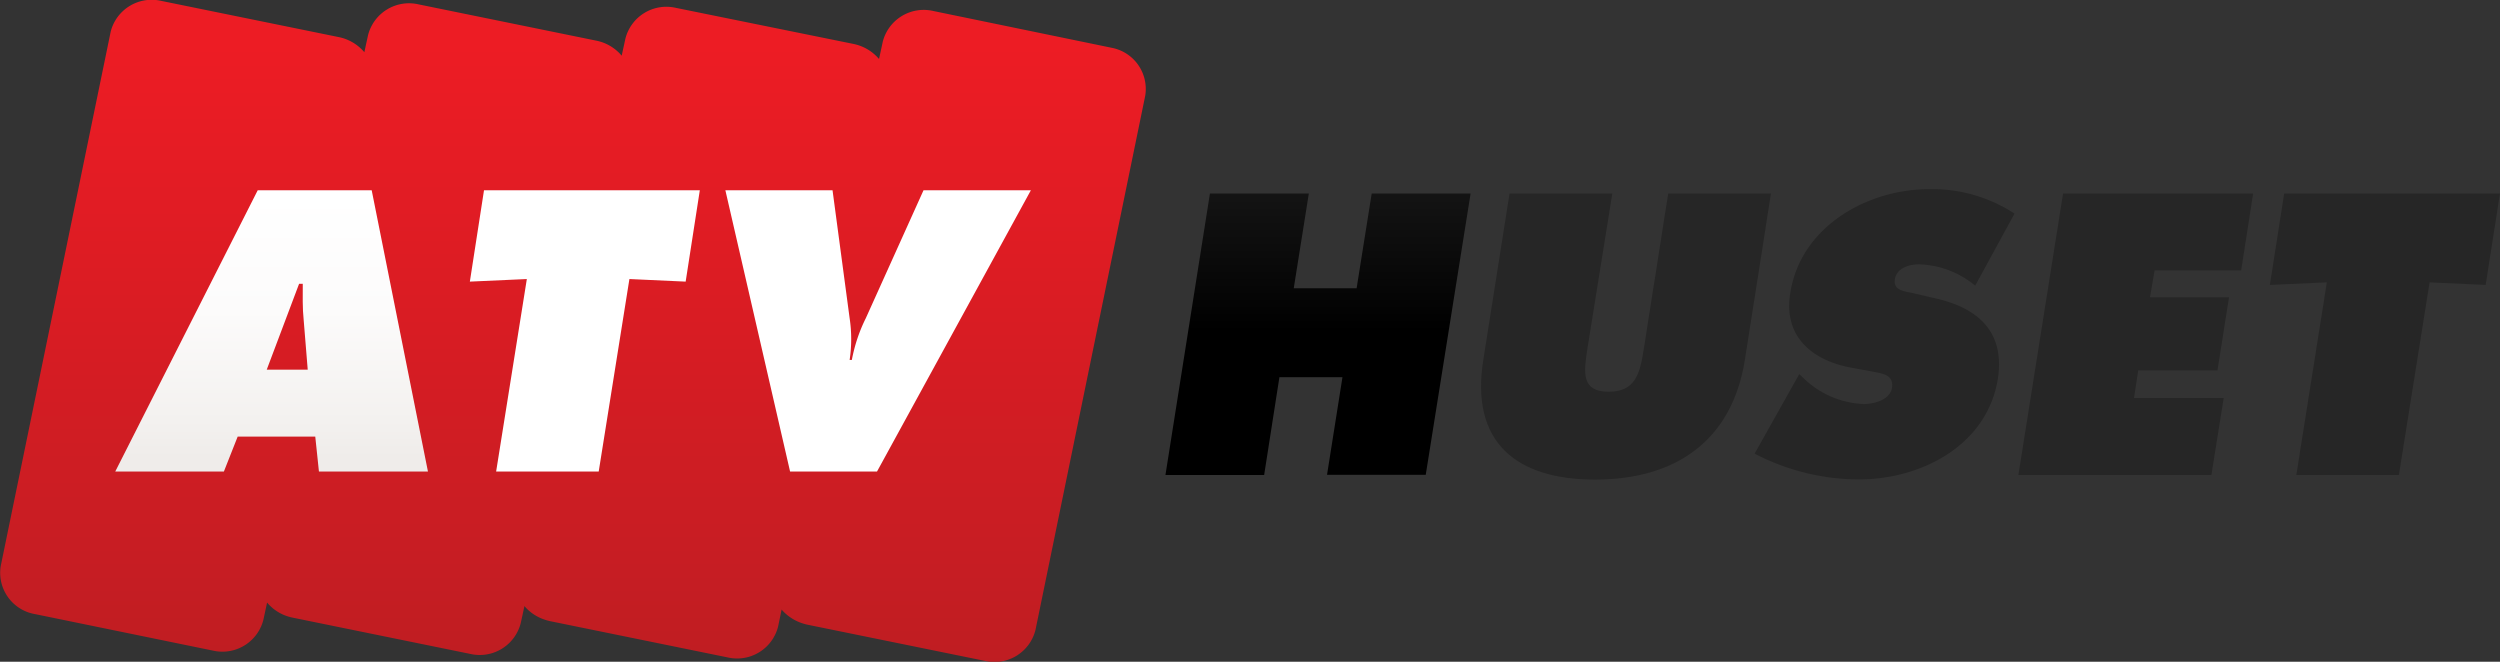 <svg fill="none" xmlns="http://www.w3.org/2000/svg" viewBox="0 0 136 36"><rect x="0" y="0" width="136" height="36" fill="#333333" stroke="none"/><g clip-path="url(#clip0)"><path d="M65.82 10.53h5.38l-.82 5.15h3.42l.82-5.15H80l-2.44 15.3h-5.37l.84-5.31H69.6l-.83 5.32H63.4l2.42-15.31z" fill="url(#paint0_linear)"/><path d="M96.34 10.53l-1.42 9.06c-.72 4.46-3.85 6.5-8.15 6.5-4.3 0-6.79-2.04-6.08-6.5l1.43-9.06h5.59l-1.37 8.53c-.18 1.2-.32 2.25 1.17 2.25 1.48 0 1.7-1.03 1.9-2.25l1.34-8.53h5.6z" fill="url(#paint1_linear)"/><path d="M97.88 20.35l.24.23a5 5 0 003.26 1.4c.55 0 1.47-.22 1.55-.92.08-.7-.57-.74-1.08-.85l-1.1-.2c-2.12-.38-3.75-1.66-3.36-4.06.56-3.64 4.21-5.66 7.55-5.66a8.18 8.18 0 014.65 1.33l-2.14 3.92a5.01 5.01 0 00-3.05-1.16c-.52 0-1.23.19-1.32.82-.1.63.59.65 1 .75l1.21.28c2.29.52 3.8 1.8 3.39 4.4-.6 3.64-4.22 5.45-7.54 5.45-1.98 0-3.93-.49-5.69-1.4l2.43-4.33z" fill="url(#paint2_linear)"/><path d="M112.23 10.53h10.34l-.65 4.18h-4.71l-.25 1.46h4.3l-.63 3.98h-4.31l-.23 1.5h4.88l-.67 4.19h-10.5l2.43-15.31z" fill="url(#paint3_linear)"/><path d="M124.26 10.53H136l-.78 4.97-3.05-.14-1.67 10.48h-5.58l1.66-10.48-3.1.14.78-4.97z" fill="url(#paint4_linear)"/><path d="M60.43 2.59L50.78.6a2.3 2.3 0 00-2.76 1.68l-.2.93a2.48 2.48 0 00-1.39-.82L36.78.43a2.3 2.3 0 00-2.76 1.68l-.2.92a2.43 2.43 0 00-1.39-.82L22.78.24a2.3 2.3 0 00-2.76 1.68l-.2.92a2.46 2.46 0 00-1.38-.82L8.78.05a2.3 2.3 0 00-2.76 1.68L.04 30.79a2.28 2.28 0 001.88 2.62l9.65 1.98a2.3 2.3 0 002.76-1.68l.2-.93c.35.42.84.71 1.39.82l9.65 1.97a2.3 2.3 0 002.76-1.68l.2-.92c.35.42.84.7 1.39.82l9.65 1.97a2.3 2.3 0 002.76-1.68l.19-.92c.36.42.85.7 1.39.82l9.66 1.97a2.3 2.3 0 002.76-1.68L62.3 5.21a2.28 2.28 0 00-1.88-2.62z" fill="url(#paint5_linear)"/><path d="M12.18 25.65H6.27l7.75-15.3h6.2l3.06 15.3h-5.93l-.2-1.9h-4.22l-.75 1.9zm4.56-5.54l-.22-2.7c-.07-.65-.05-1.32-.05-1.97h-.2l-1.76 4.67h2.23z" fill="url(#paint6_linear)"/><path d="M26.33 10.35h11.74l-.77 4.97-3.06-.14-1.67 10.47h-5.58l1.67-10.47-3.1.14.77-4.97z" fill="url(#paint7_linear)"/><path d="M56.08 10.35l-8.37 15.3h-4.73l-3.52-15.3h5.83l.93 6.96a7.6 7.6 0 010 2.27h.12c.15-.79.4-1.55.76-2.27l3.14-6.96h5.84z" fill="url(#paint8_linear)"/></g><defs><linearGradient id="paint0_linear" x1="71.69" y1="3.56" x2="71.69" y2="21.64" gradientUnits="userSpaceOnUse"><stop stop-color="#262626"/><stop offset=".8"/></linearGradient><linearGradient id="paint1_linear" x1="5459.29" y1="5385.25" x2="5459.29" y2="5931.34" gradientUnits="userSpaceOnUse"><stop stop-color="#262626"/><stop offset=".8"/></linearGradient><linearGradient id="paint2_linear" x1="5303.55" y1="5469.22" x2="5303.55" y2="6023.86" gradientUnits="userSpaceOnUse"><stop stop-color="#262626"/><stop offset=".8"/></linearGradient><linearGradient id="paint3_linear" x1="5148.54" y1="5301.6" x2="5148.54" y2="5839.19" gradientUnits="userSpaceOnUse"><stop stop-color="#262626"/><stop offset=".8"/></linearGradient><linearGradient id="paint4_linear" x1="5392.61" y1="5301.6" x2="5392.61" y2="5839.19" gradientUnits="userSpaceOnUse"><stop stop-color="#262626"/><stop offset=".8"/></linearGradient><linearGradient id="paint5_linear" x1="31.18" y1="2.47" x2="31.18" y2="42.78" gradientUnits="userSpaceOnUse"><stop stop-color="#ED1C24"/><stop offset="1" stop-color="#B61D22"/></linearGradient><linearGradient id="paint6_linear" x1="14.76" y1="10.57" x2="14.76" y2="24.89" gradientUnits="userSpaceOnUse"><stop stop-color="#fff"/><stop offset=".44" stop-color="#FCFBFB"/><stop offset=".86" stop-color="#F3F1EF"/><stop offset="1" stop-color="#EFECEA"/></linearGradient><linearGradient id="paint7_linear" x1="2922.83" y1="5508.11" x2="2922.83" y2="5933.48" gradientUnits="userSpaceOnUse"><stop stop-color="#fff"/><stop offset=".44" stop-color="#FCFBFB"/><stop offset=".86" stop-color="#F3F1EF"/><stop offset="1" stop-color="#EFECEA"/></linearGradient><linearGradient id="paint8_linear" x1="4401.11" y1="5508.11" x2="4401.11" y2="5933.48" gradientUnits="userSpaceOnUse"><stop stop-color="#fff"/><stop offset=".44" stop-color="#FCFBFB"/><stop offset=".86" stop-color="#F3F1EF"/><stop offset="1" stop-color="#EFECEA"/></linearGradient><clipPath id="clip0"><path fill="#fff" d="M0 0h136v36H0z"/></clipPath></defs></svg>